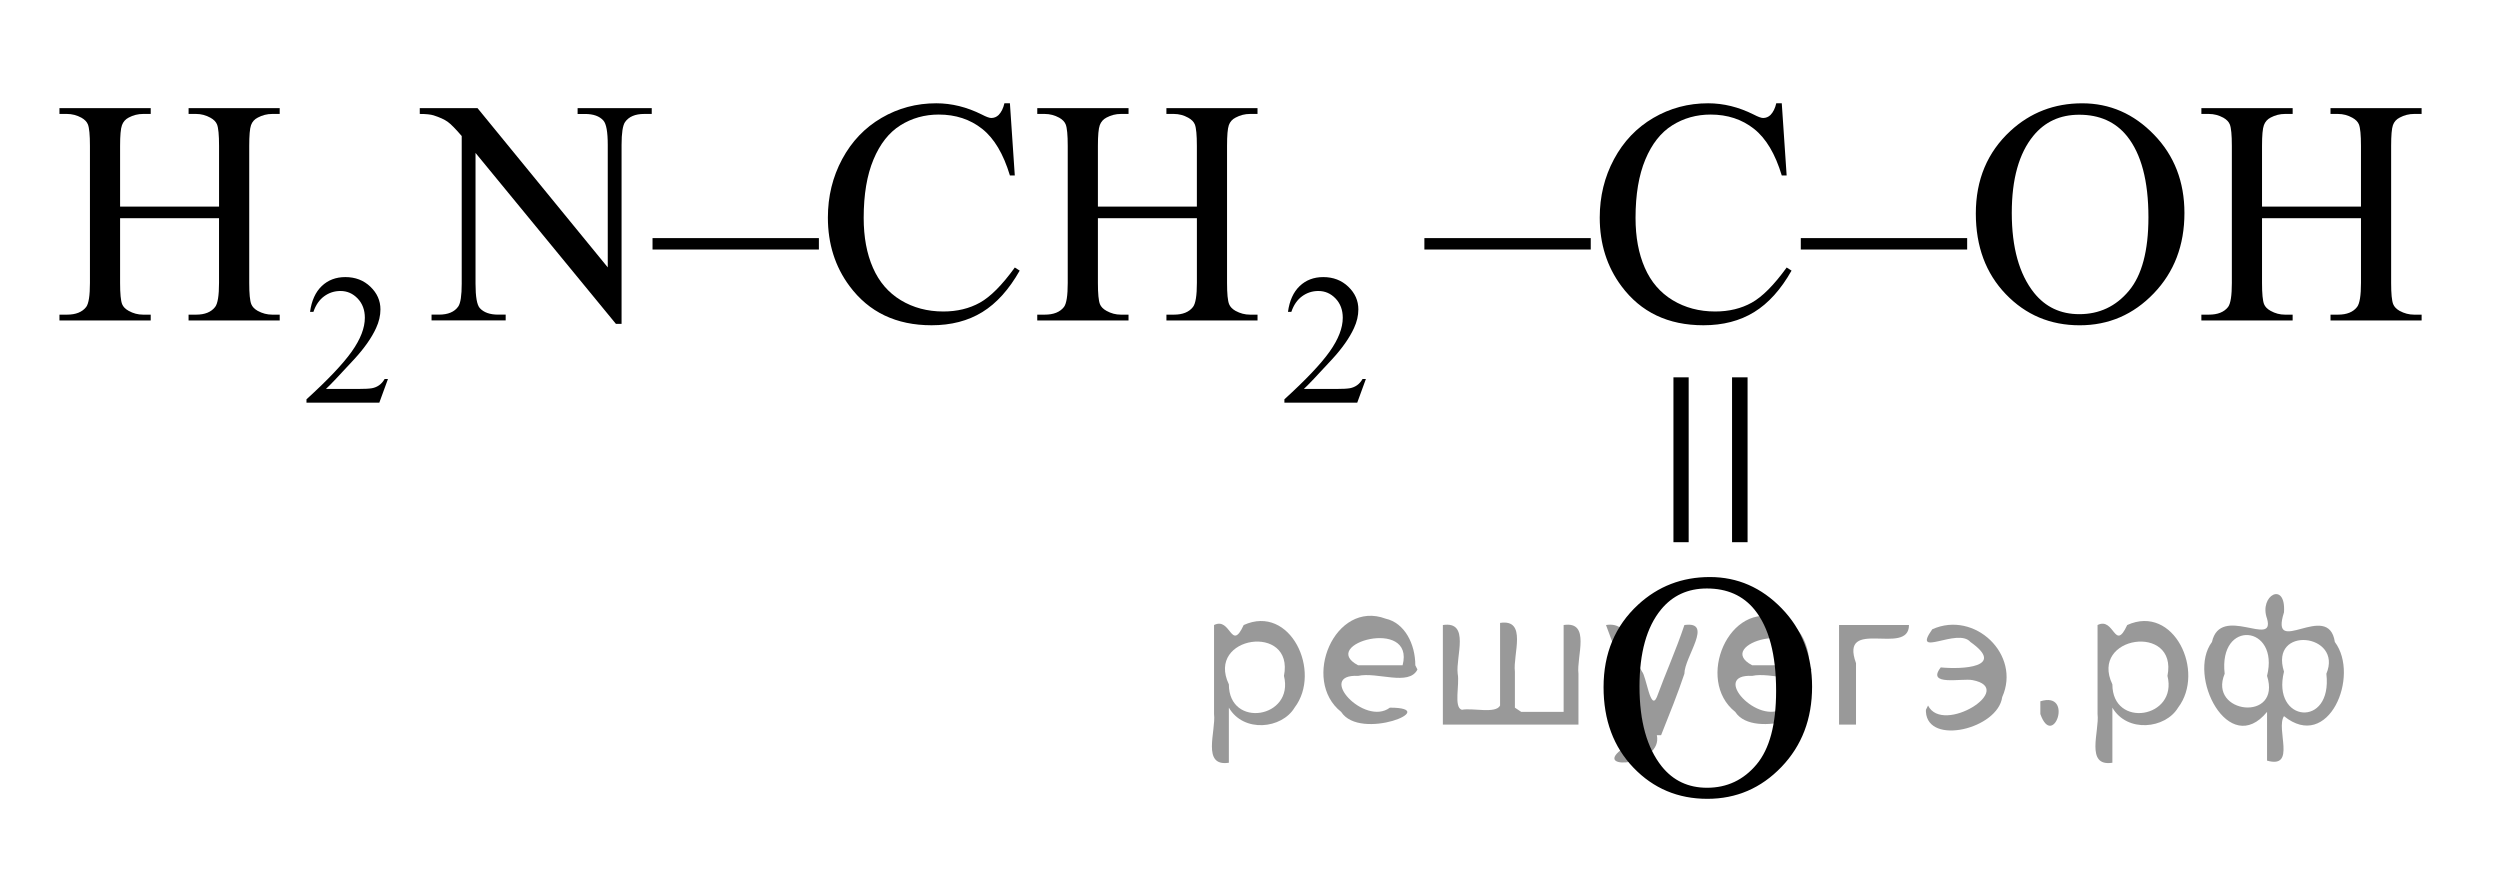<?xml version="1.0" encoding="utf-8"?>
<!-- Generator: Adobe Illustrator 27.2.0, SVG Export Plug-In . SVG Version: 6.00 Build 0)  -->
<svg version="1.1" id="Layer_1" xmlns="http://www.w3.org/2000/svg" xmlns:xlink="http://www.w3.org/1999/xlink" x="0px" y="0px"
	 width="117.995px" height="41.598px" viewBox="0 0 117.995 41.598" enable-background="new 0 0 117.995 41.598"
	 xml:space="preserve">
<g>
	<g>
		<g>
			<defs>
				<rect id="SVGID_1_" x="72.875" y="23.728" width="16.559" height="17.87"/>
			</defs>
			<clipPath id="SVGID_00000051351681326373807200000016260707556677906109_">
				<use xlink:href="#SVGID_1_"  overflow="visible"/>
			</clipPath>
			<g clip-path="url(#SVGID_00000051351681326373807200000016260707556677906109_)">
				<path d="M80.702,27.235c1.305,0,2.435,0.493,3.391,1.48c0.956,0.986,1.434,2.218,1.434,3.695
					c0,1.52-0.482,2.783-1.445,3.787s-2.13,1.506-3.498,1.506c-1.383,0-2.546-0.489-3.487-1.469
					c-0.941-0.98-1.412-2.247-1.412-3.803c0-1.59,0.543-2.887,1.63-3.891
					C78.258,27.671,79.387,27.235,80.702,27.235z M80.561,27.775c-0.899,0-1.621,0.332-2.165,0.996
					c-0.677,0.827-1.015,2.038-1.015,3.633c0,1.634,0.351,2.892,1.052,3.772c0.539,0.67,1.25,1.005,2.135,1.005
					c0.944,0,1.723-0.367,2.338-1.101s0.923-1.89,0.923-3.47c0-1.713-0.338-2.99-1.016-3.832
					C82.27,28.109,81.519,27.775,80.561,27.775z"/>
			</g>
		</g>
	</g>
</g>
<g>
	<g>
		<g>
			<g>
				<defs>
					
						<rect id="SVGID_00000056405822698948071810000011331747526583583908_" x="74.945" y="14.619" width="12.42" height="13.8"/>
				</defs>
				<clipPath id="SVGID_00000071523696301160843370000002901710896242357413_">
					<use xlink:href="#SVGID_00000056405822698948071810000011331747526583583908_"  overflow="visible"/>
				</clipPath>
				<g clip-path="url(#SVGID_00000071523696301160843370000002901710896242357413_)">
					<path d="M78.983,25.59v-7.782h0.719V25.59H78.983z M81.749,25.59v-7.782h0.733V25.59H81.749z"/>
				</g>
			</g>
		</g>
	</g>
</g>
<g>
	<defs>
		<polygon id="SVGID_00000048474160160501933010000005583474765850548907_" points="0,22.011 226.389,22.011 226.389,0 0,0 
			0,22.011 		"/>
	</defs>
	<clipPath id="SVGID_00000066514902149727318300000013082948868678369688_">
		<use xlink:href="#SVGID_00000048474160160501933010000005583474765850548907_"  overflow="visible"/>
	</clipPath>
	<g clip-path="url(#SVGID_00000066514902149727318300000013082948868678369688_)">
		<path d="M18.311,17.888l-0.408,1.117H14.465v-0.158c1.011-0.92,1.723-1.67,2.136-2.253
			c0.413-0.582,0.619-1.114,0.619-1.597c0-0.368-0.113-0.671-0.339-0.908c-0.227-0.237-0.497-0.355-0.812-0.355
			c-0.287,0-0.544,0.084-0.771,0.251s-0.396,0.411-0.505,0.734h-0.159c0.072-0.528,0.256-0.934,0.552-1.217
			c0.296-0.282,0.667-0.424,1.111-0.424c0.473,0,0.867,0.151,1.184,0.454c0.316,0.303,0.475,0.659,0.475,1.07
			c0,0.294-0.069,0.588-0.206,0.883c-0.212,0.462-0.556,0.952-1.031,1.469c-0.713,0.776-1.159,1.244-1.336,1.404
			h1.521c0.31,0,0.526-0.012,0.651-0.034c0.124-0.023,0.237-0.069,0.337-0.14
			c0.1-0.069,0.188-0.169,0.262-0.297H18.311z"/>
		<path d="M64.467,17.888l-0.408,1.117h-3.438v-0.158c1.011-0.92,1.723-1.67,2.136-2.253
			c0.413-0.582,0.619-1.114,0.619-1.597c0-0.368-0.113-0.671-0.339-0.908c-0.227-0.237-0.497-0.355-0.812-0.355
			c-0.287,0-0.544,0.084-0.771,0.251s-0.396,0.411-0.505,0.734h-0.159c0.072-0.528,0.256-0.934,0.552-1.217
			c0.296-0.282,0.667-0.424,1.111-0.424c0.473,0,0.867,0.151,1.184,0.454c0.316,0.303,0.475,0.659,0.475,1.07
			c0,0.294-0.069,0.588-0.206,0.883c-0.212,0.462-0.556,0.952-1.031,1.469c-0.713,0.776-1.159,1.244-1.336,1.404
			h1.521c0.31,0,0.526-0.012,0.651-0.034c0.124-0.023,0.237-0.069,0.337-0.14
			c0.1-0.069,0.188-0.169,0.262-0.297H64.467z"/>
		<path d="M151.038,14.303c0.166-0.391,0.376-0.692,0.629-0.905c0.254-0.213,0.569-0.319,0.948-0.319
			c0.467,0,0.825,0.151,1.074,0.454c0.189,0.226,0.284,0.467,0.284,0.724c0,0.423-0.267,0.859-0.799,1.31
			c0.358,0.14,0.629,0.34,0.812,0.6c0.184,0.26,0.275,0.565,0.275,0.916c0,0.503-0.16,0.938-0.481,1.307
			c-0.418,0.479-1.024,0.719-1.818,0.719c-0.393,0-0.66-0.049-0.801-0.145s-0.213-0.201-0.213-0.312
			c0-0.083,0.034-0.155,0.101-0.219c0.067-0.062,0.148-0.094,0.243-0.094c0.072,0,0.145,0.012,0.219,0.034
			c0.049,0.015,0.159,0.066,0.331,0.156s0.29,0.144,0.356,0.161c0.106,0.031,0.219,0.047,0.339,0.047
			c0.292,0,0.546-0.113,0.763-0.339c0.216-0.226,0.324-0.492,0.324-0.801c0-0.226-0.05-0.445-0.15-0.659
			c-0.075-0.16-0.156-0.281-0.245-0.364c-0.123-0.114-0.292-0.218-0.507-0.31s-0.434-0.139-0.658-0.139h-0.137
			v-0.129c0.226-0.028,0.453-0.109,0.681-0.244c0.228-0.134,0.393-0.295,0.496-0.483s0.155-0.396,0.155-0.621
			c0-0.294-0.092-0.531-0.277-0.713c-0.185-0.182-0.415-0.272-0.69-0.272c-0.444,0-0.815,0.236-1.113,0.71
			L151.038,14.303z"/>
		<path d="M190.812,17.888l-0.408,1.117h-3.438v-0.158c1.012-0.92,1.724-1.67,2.136-2.253
			c0.413-0.582,0.619-1.114,0.619-1.597c0-0.368-0.113-0.671-0.34-0.908s-0.497-0.355-0.811-0.355
			c-0.287,0-0.544,0.084-0.771,0.251s-0.397,0.411-0.505,0.734h-0.159c0.071-0.528,0.256-0.934,0.552-1.217
			c0.297-0.282,0.667-0.424,1.111-0.424c0.473,0,0.867,0.151,1.184,0.454s0.475,0.659,0.475,1.07
			c0,0.294-0.068,0.588-0.206,0.883c-0.212,0.462-0.556,0.952-1.031,1.469c-0.713,0.776-1.159,1.244-1.336,1.404
			h1.52c0.31,0,0.526-0.012,0.651-0.034c0.124-0.023,0.237-0.069,0.337-0.14
			c0.101-0.069,0.188-0.169,0.263-0.297H190.812z"/>
	</g>
	<g clip-path="url(#SVGID_00000066514902149727318300000013082948868678369688_)">
		<path d="M5.668,9.752h4.671V6.886c0-0.513-0.032-0.851-0.096-1.013c-0.05-0.123-0.153-0.23-0.311-0.317
			C9.719,5.438,9.494,5.378,9.257,5.378h-0.356V5.105h4.3v0.273h-0.356c-0.237,0-0.462,0.057-0.674,0.17
			c-0.158,0.079-0.266,0.198-0.323,0.358s-0.085,0.486-0.085,0.98v6.465c0,0.508,0.032,0.843,0.097,1.005
			c0.049,0.123,0.151,0.23,0.304,0.317c0.218,0.119,0.445,0.178,0.682,0.178h0.356v0.273H8.9v-0.273h0.356
			c0.41,0,0.71-0.12,0.897-0.362c0.123-0.157,0.185-0.536,0.185-1.138V10.299H5.668v3.052
			c0,0.508,0.032,0.843,0.096,1.005c0.049,0.123,0.153,0.23,0.311,0.317c0.212,0.119,0.438,0.178,0.675,0.178
			h0.363v0.273H2.806v-0.273h0.356c0.415,0,0.717-0.12,0.905-0.362c0.119-0.157,0.178-0.536,0.178-1.138V6.886
			c0-0.513-0.032-0.851-0.096-1.013c-0.049-0.123-0.151-0.23-0.304-0.317C3.627,5.438,3.399,5.378,3.162,5.378
			h-0.356V5.105h4.308v0.273H6.751c-0.237,0-0.462,0.057-0.675,0.17C5.923,5.627,5.816,5.746,5.757,5.907
			C5.697,6.067,5.668,6.393,5.668,6.886V9.752z"/>
		<path d="M19.811,5.105h2.728l6.146,7.515V6.841c0-0.615-0.069-1-0.207-1.152c-0.183-0.207-0.472-0.31-0.868-0.31
			h-0.348V5.105h3.499v0.273h-0.356c-0.425,0-0.727,0.128-0.905,0.385c-0.108,0.157-0.163,0.517-0.163,1.078v8.445
			h-0.267L22.444,7.218v6.17c0,0.616,0.066,1,0.2,1.152c0.188,0.207,0.477,0.31,0.867,0.31h0.356v0.273h-3.499
			v-0.273h0.349c0.43,0,0.734-0.128,0.912-0.384c0.109-0.158,0.163-0.518,0.163-1.079V6.42
			c-0.291-0.34-0.513-0.565-0.664-0.673s-0.372-0.209-0.664-0.303c-0.143-0.044-0.361-0.066-0.652-0.066V5.105z"/>
		<path d="M38.65,11.777h-7.852v-0.539H38.65V11.777z"/>
		<path d="M47.666,4.876l0.23,3.406h-0.23c-0.307-1.02-0.744-1.754-1.312-2.202s-1.25-0.673-2.046-0.673
			c-0.667,0-1.27,0.169-1.809,0.507c-0.539,0.337-0.963,0.875-1.272,1.614c-0.309,0.738-0.463,1.657-0.463,2.756
			c0,0.906,0.145,1.692,0.438,2.357c0.291,0.665,0.73,1.175,1.316,1.529s1.254,0.532,2.005,0.532
			c0.653,0,1.228-0.14,1.728-0.418c0.499-0.278,1.048-0.831,1.646-1.658l0.23,0.147
			c-0.504,0.892-1.092,1.544-1.765,1.958s-1.471,0.621-2.394,0.621c-1.666,0-2.956-0.616-3.871-1.848
			c-0.682-0.916-1.023-1.995-1.023-3.236c0-1,0.225-1.919,0.674-2.756c0.45-0.838,1.069-1.486,1.857-1.947
			s1.65-0.69,2.584-0.69c0.727,0,1.443,0.177,2.15,0.531c0.207,0.108,0.355,0.163,0.445,0.163
			c0.133,0,0.249-0.047,0.348-0.141c0.128-0.133,0.22-0.317,0.274-0.554H47.666z"/>
		<path d="M51.819,9.752h4.671V6.886c0-0.513-0.032-0.851-0.096-1.013c-0.05-0.123-0.153-0.23-0.311-0.317
			c-0.212-0.118-0.438-0.178-0.675-0.178h-0.356V5.105h4.3v0.273h-0.356c-0.237,0-0.462,0.057-0.674,0.17
			c-0.158,0.079-0.266,0.198-0.323,0.358s-0.085,0.486-0.085,0.98v6.465c0,0.508,0.032,0.843,0.097,1.005
			c0.049,0.123,0.151,0.23,0.304,0.317c0.218,0.119,0.445,0.178,0.682,0.178h0.356v0.273h-4.3v-0.273h0.356
			c0.41,0,0.71-0.12,0.897-0.362c0.123-0.157,0.185-0.536,0.185-1.138V10.299H51.819v3.052
			c0,0.508,0.032,0.843,0.096,1.005c0.049,0.123,0.153,0.23,0.311,0.317c0.212,0.119,0.438,0.178,0.675,0.178
			h0.363v0.273h-4.308v-0.273h0.356c0.415,0,0.717-0.12,0.905-0.362c0.119-0.157,0.178-0.536,0.178-1.138V6.886
			c0-0.513-0.032-0.851-0.096-1.013c-0.049-0.123-0.151-0.23-0.304-0.317c-0.217-0.118-0.445-0.178-0.682-0.178
			h-0.356V5.105h4.308v0.273h-0.363c-0.237,0-0.462,0.057-0.675,0.17c-0.153,0.079-0.26,0.198-0.319,0.358
			C51.848,6.067,51.819,6.393,51.819,6.886V9.752z"/>
		<path d="M75.08,11.777h-7.852v-0.539h7.852V11.777z"/>
		<path d="M84.096,4.876l0.23,3.406h-0.23c-0.307-1.02-0.744-1.754-1.312-2.202s-1.25-0.673-2.046-0.673
			c-0.667,0-1.27,0.169-1.809,0.507c-0.539,0.337-0.963,0.875-1.272,1.614c-0.309,0.738-0.463,1.657-0.463,2.756
			c0,0.906,0.145,1.692,0.438,2.357c0.291,0.665,0.73,1.175,1.316,1.529s1.254,0.532,2.005,0.532
			c0.653,0,1.228-0.14,1.728-0.418c0.499-0.278,1.048-0.831,1.646-1.658l0.23,0.147
			c-0.504,0.892-1.092,1.544-1.765,1.958s-1.471,0.621-2.394,0.621c-1.666,0-2.956-0.616-3.871-1.848
			c-0.682-0.916-1.023-1.995-1.023-3.236c0-1,0.225-1.919,0.674-2.756c0.45-0.838,1.069-1.486,1.857-1.947
			s1.65-0.69,2.584-0.69c0.727,0,1.443,0.177,2.15,0.531c0.207,0.108,0.355,0.163,0.445,0.163
			c0.133,0,0.249-0.047,0.348-0.141c0.128-0.133,0.22-0.317,0.274-0.554H84.096z"/>
		<path d="M92.846,11.777h-7.852v-0.539h7.852V11.777z"/>
		<path d="M98.274,4.876c1.305,0,2.436,0.493,3.392,1.481c0.957,0.987,1.435,2.22,1.435,3.698
			c0,1.522-0.482,2.785-1.446,3.79s-2.13,1.508-3.499,1.508c-1.384,0-2.547-0.49-3.488-1.471
			s-1.413-2.249-1.413-3.806c0-1.591,0.544-2.889,1.631-3.894C95.829,5.312,96.959,4.876,98.274,4.876z
			 M98.133,5.415c-0.9,0-1.622,0.332-2.165,0.997c-0.677,0.828-1.016,2.04-1.016,3.636
			c0,1.636,0.351,2.894,1.053,3.775c0.539,0.67,1.25,1.005,2.135,1.005c0.944,0,1.724-0.366,2.339-1.101
			c0.615-0.734,0.923-1.892,0.923-3.473c0-1.715-0.338-2.993-1.016-3.835C99.843,5.75,99.092,5.415,98.133,5.415z"
			/>
		<path d="M106.762,9.752h4.671V6.886c0-0.513-0.032-0.851-0.096-1.013c-0.05-0.123-0.153-0.23-0.311-0.317
			c-0.212-0.118-0.438-0.178-0.675-0.178h-0.356V5.105h4.3v0.273h-0.356c-0.237,0-0.462,0.057-0.674,0.17
			c-0.158,0.079-0.266,0.198-0.323,0.358s-0.085,0.486-0.085,0.98v6.465c0,0.508,0.032,0.843,0.097,1.005
			c0.049,0.123,0.151,0.23,0.304,0.317c0.218,0.119,0.445,0.178,0.682,0.178h0.356v0.273h-4.3v-0.273h0.356
			c0.41,0,0.71-0.12,0.897-0.362c0.123-0.157,0.185-0.536,0.185-1.138V10.299h-4.671v3.052
			c0,0.508,0.032,0.843,0.096,1.005c0.049,0.123,0.153,0.23,0.311,0.317c0.212,0.119,0.438,0.178,0.675,0.178
			h0.363v0.273h-4.308v-0.273h0.356c0.415,0,0.717-0.12,0.905-0.362c0.119-0.157,0.178-0.536,0.178-1.138V6.886
			c0-0.513-0.032-0.851-0.096-1.013c-0.049-0.123-0.151-0.23-0.304-0.317c-0.217-0.118-0.445-0.178-0.682-0.178
			h-0.356V5.105h4.308v0.273h-0.363c-0.237,0-0.462,0.057-0.675,0.17c-0.153,0.079-0.26,0.198-0.319,0.358
			c-0.06,0.16-0.089,0.486-0.089,0.98V9.752z"/>
		<path d="M138.052,4.876l0.23,3.406h-0.23c-0.307-1.02-0.744-1.754-1.312-2.202s-1.25-0.673-2.046-0.673
			c-0.667,0-1.27,0.169-1.809,0.507c-0.539,0.337-0.963,0.875-1.272,1.614c-0.309,0.738-0.463,1.657-0.463,2.756
			c0,0.906,0.145,1.692,0.438,2.357c0.291,0.665,0.73,1.175,1.316,1.529s1.254,0.532,2.005,0.532
			c0.653,0,1.228-0.14,1.728-0.418c0.499-0.278,1.048-0.831,1.646-1.658l0.23,0.147
			c-0.504,0.892-1.092,1.544-1.765,1.958s-1.471,0.621-2.394,0.621c-1.666,0-2.956-0.616-3.871-1.848
			c-0.682-0.916-1.023-1.995-1.023-3.236c0-1,0.225-1.919,0.674-2.756c0.45-0.838,1.069-1.486,1.857-1.947
			s1.65-0.69,2.584-0.69c0.727,0,1.443,0.177,2.15,0.531c0.207,0.108,0.355,0.163,0.445,0.163
			c0.133,0,0.249-0.047,0.348-0.141c0.128-0.133,0.22-0.317,0.274-0.554H138.052z"/>
		<path d="M142.205,9.752h4.671V6.886c0-0.513-0.032-0.851-0.096-1.013c-0.05-0.123-0.153-0.23-0.311-0.317
			c-0.212-0.118-0.438-0.178-0.675-0.178h-0.356V5.105h4.3v0.273h-0.356c-0.237,0-0.462,0.057-0.674,0.17
			c-0.158,0.079-0.266,0.198-0.323,0.358s-0.085,0.486-0.085,0.98v6.465c0,0.508,0.032,0.843,0.097,1.005
			c0.049,0.123,0.151,0.23,0.304,0.317c0.218,0.119,0.445,0.178,0.682,0.178h0.356v0.273h-4.3v-0.273h0.356
			c0.41,0,0.71-0.12,0.897-0.362c0.123-0.157,0.185-0.536,0.185-1.138V10.299h-4.671v3.052
			c0,0.508,0.032,0.843,0.096,1.005c0.049,0.123,0.153,0.23,0.311,0.317c0.212,0.119,0.438,0.178,0.675,0.178
			h0.363v0.273h-4.308v-0.273h0.356c0.415,0,0.717-0.12,0.905-0.362c0.119-0.157,0.178-0.536,0.178-1.138V6.886
			c0-0.513-0.032-0.851-0.096-1.013c-0.049-0.123-0.151-0.23-0.304-0.317c-0.217-0.118-0.445-0.178-0.682-0.178
			h-0.356V5.105h4.308v0.273h-0.363c-0.237,0-0.462,0.057-0.675,0.17c-0.153,0.079-0.26,0.198-0.319,0.358
			c-0.06,0.16-0.089,0.486-0.089,0.98V9.752z"/>
		<path d="M164.95,11.777h-7.852v-0.539h7.852V11.777z"/>
		<path d="M173.966,4.876l0.23,3.406h-0.23c-0.307-1.02-0.744-1.754-1.312-2.202s-1.25-0.673-2.046-0.673
			c-0.667,0-1.27,0.169-1.809,0.507c-0.539,0.337-0.963,0.875-1.272,1.614c-0.309,0.738-0.463,1.657-0.463,2.756
			c0,0.906,0.145,1.692,0.438,2.357c0.291,0.665,0.73,1.175,1.316,1.529s1.254,0.532,2.005,0.532
			c0.653,0,1.228-0.14,1.728-0.418c0.499-0.278,1.048-0.831,1.646-1.658l0.23,0.147
			c-0.504,0.892-1.092,1.544-1.765,1.958s-1.471,0.621-2.394,0.621c-1.666,0-2.956-0.616-3.871-1.848
			c-0.682-0.916-1.023-1.995-1.023-3.236c0-1,0.225-1.919,0.674-2.756c0.45-0.838,1.069-1.486,1.857-1.947
			s1.65-0.69,2.584-0.69c0.727,0,1.443,0.177,2.15,0.531c0.207,0.108,0.355,0.163,0.445,0.163
			c0.133,0,0.249-0.047,0.348-0.141c0.128-0.133,0.22-0.317,0.274-0.554H173.966z"/>
		<path d="M178.119,9.752h4.671V6.886c0-0.513-0.032-0.851-0.096-1.013c-0.05-0.123-0.154-0.23-0.312-0.317
			c-0.212-0.118-0.438-0.178-0.675-0.178h-0.356V5.105h4.301v0.273h-0.356c-0.236,0-0.462,0.057-0.674,0.17
			c-0.158,0.079-0.267,0.198-0.323,0.358s-0.085,0.486-0.085,0.98v6.465c0,0.508,0.032,0.843,0.097,1.005
			c0.049,0.123,0.15,0.23,0.304,0.317c0.218,0.119,0.445,0.178,0.682,0.178h0.356v0.273h-4.301v-0.273h0.356
			c0.41,0,0.71-0.12,0.897-0.362c0.124-0.157,0.185-0.536,0.185-1.138V10.299h-4.671v3.052
			c0,0.508,0.032,0.843,0.096,1.005c0.049,0.123,0.153,0.23,0.311,0.317c0.212,0.119,0.438,0.178,0.675,0.178
			h0.363v0.273h-4.308v-0.273h0.356c0.415,0,0.717-0.12,0.905-0.362c0.119-0.157,0.178-0.536,0.178-1.138V6.886
			c0-0.513-0.032-0.851-0.096-1.013c-0.049-0.123-0.151-0.23-0.304-0.317c-0.217-0.118-0.445-0.178-0.682-0.178
			h-0.356V5.105h4.308v0.273h-0.363c-0.237,0-0.462,0.057-0.675,0.17c-0.153,0.079-0.26,0.198-0.319,0.358
			c-0.06,0.16-0.089,0.486-0.089,0.98V9.752z"/>
		<path d="M201.381,11.777h-7.852v-0.539h7.852V11.777z"/>
		<path d="M206.808,4.876c1.306,0,2.436,0.493,3.393,1.481c0.956,0.987,1.435,2.22,1.435,3.698
			c0,1.522-0.482,2.785-1.446,3.79s-2.13,1.508-3.499,1.508c-1.384,0-2.547-0.49-3.488-1.471
			s-1.413-2.249-1.413-3.806c0-1.591,0.544-2.889,1.632-3.894C204.363,5.312,205.493,4.876,206.808,4.876z
			 M206.667,5.415c-0.899,0-1.621,0.332-2.165,0.997c-0.677,0.828-1.016,2.04-1.016,3.636
			c0,1.636,0.351,2.894,1.053,3.775c0.539,0.67,1.251,1.005,2.136,1.005c0.943,0,1.724-0.366,2.339-1.101
			s0.923-1.892,0.923-3.473c0-1.715-0.338-2.993-1.016-3.835C208.377,5.75,207.626,5.415,206.667,5.415z"/>
		<path d="M215.297,9.752h4.671V6.886c0-0.513-0.032-0.851-0.097-1.013c-0.05-0.123-0.153-0.23-0.311-0.317
			c-0.212-0.118-0.438-0.178-0.675-0.178h-0.355V5.105h4.3v0.273h-0.355c-0.237,0-0.462,0.057-0.675,0.17
			c-0.158,0.079-0.266,0.198-0.322,0.358s-0.086,0.486-0.086,0.98v6.465c0,0.508,0.032,0.843,0.097,1.005
			c0.05,0.123,0.151,0.23,0.304,0.317c0.218,0.119,0.445,0.178,0.683,0.178h0.355v0.273h-4.3v-0.273h0.355
			c0.41,0,0.71-0.12,0.897-0.362c0.123-0.157,0.185-0.536,0.185-1.138V10.299h-4.671v3.052
			c0,0.508,0.031,0.843,0.096,1.005c0.05,0.123,0.153,0.23,0.311,0.317c0.213,0.119,0.438,0.178,0.675,0.178
			h0.363v0.273h-4.308v-0.273h0.355c0.416,0,0.717-0.12,0.905-0.362c0.118-0.157,0.178-0.536,0.178-1.138V6.886
			c0-0.513-0.032-0.851-0.097-1.013c-0.049-0.123-0.15-0.23-0.304-0.317c-0.218-0.118-0.445-0.178-0.683-0.178
			h-0.355V5.105h4.308v0.273h-0.363c-0.237,0-0.462,0.057-0.675,0.17c-0.153,0.079-0.26,0.198-0.318,0.358
			c-0.06,0.16-0.089,0.486-0.089,0.98V9.752z"/>
	</g>
	<g clip-path="url(#SVGID_00000066514902149727318300000013082948868678369688_)">
		<path d="M121.533,7.365h0.727v3.532h3.522v0.717h-3.522v3.51h-0.727v-3.51h-3.537v-0.717h3.537V7.365z"/>
	</g>
</g>
<g style="stroke:none;fill:#000;fill-opacity:0.4" > <path d="m 58.0,33.5 c 0,0.8 0,1.6 0,2.5 -1.3,0.2 -0.6,-1.5 -0.7,-2.3 0,-1.4 0,-2.8 0,-4.2 0.8,-0.4 0.8,1.3 1.4,0.0 2.2,-1.0 3.7,2.2 2.4,3.9 -0.6,1.0 -2.4,1.2 -3.1,0.0 z m 2.6,-1.6 c 0.5,-2.5 -3.7,-1.9 -2.6,0.4 0.0,2.1 3.1,1.6 2.6,-0.4 z" /> <path d="m 66.9,31.6 c -0.4,0.8 -1.9,0.1 -2.8,0.3 -2.0,-0.1 0.3,2.4 1.5,1.5 2.5,0.0 -1.4,1.6 -2.3,0.2 -1.9,-1.5 -0.3,-5.3 2.1,-4.4 0.9,0.2 1.4,1.2 1.4,2.2 z m -0.7,-0.2 c 0.6,-2.3 -4.0,-1.0 -2.1,0.0 0.7,0 1.4,-0.0 2.1,-0.0 z" /> <path d="m 71.8,33.6 c 0.6,0 1.3,0 2.0,0 0,-1.3 0,-2.7 0,-4.1 1.3,-0.2 0.6,1.5 0.7,2.3 0,0.8 0,1.6 0,2.4 -2.1,0 -4.2,0 -6.4,0 0,-1.5 0,-3.1 0,-4.7 1.3,-0.2 0.6,1.5 0.7,2.3 0.1,0.5 -0.2,1.6 0.2,1.7 0.5,-0.1 1.6,0.2 1.8,-0.2 0,-1.3 0,-2.6 0,-3.9 1.3,-0.2 0.6,1.5 0.7,2.3 0,0.5 0,1.1 0,1.7 z" /> <path d="m 78.2,34.7 c 0.3,1.4 -3.0,1.7 -1.7,0.7 1.5,-0.2 1.0,-1.9 0.5,-2.8 -0.4,-1.0 -0.8,-2.0 -1.2,-3.1 1.2,-0.2 1.2,1.4 1.7,2.2 0.2,0.2 0.4,1.9 0.7,1.2 0.4,-1.1 0.9,-2.2 1.3,-3.4 1.4,-0.2 0.0,1.5 -0.0,2.3 -0.3,0.9 -0.7,1.9 -1.1,2.9 z" /> <path d="m 85.5,31.6 c -0.4,0.8 -1.9,0.1 -2.8,0.3 -2.0,-0.1 0.3,2.4 1.5,1.5 2.5,0.0 -1.4,1.6 -2.3,0.2 -1.9,-1.5 -0.3,-5.3 2.1,-4.4 0.9,0.2 1.4,1.2 1.4,2.2 z m -0.7,-0.2 c 0.6,-2.3 -4.0,-1.0 -2.1,0.0 0.7,0 1.4,-0.0 2.1,-0.0 z" /> <path d="m 86.8,34.2 c 0,-1.5 0,-3.1 0,-4.7 1.1,0 2.2,0 3.3,0 0.0,1.5 -3.3,-0.4 -2.5,1.8 0,0.9 0,1.9 0,2.9 -0.2,0 -0.5,0 -0.7,0 z" /> <path d="m 91.0,33.3 c 0.7,1.4 4.2,-0.8 2.1,-1.2 -0.5,-0.1 -2.2,0.3 -1.5,-0.6 1.0,0.1 3.1,0.0 1.4,-1.2 -0.6,-0.7 -2.8,0.8 -1.8,-0.6 2.0,-0.9 4.2,1.2 3.3,3.2 -0.2,1.5 -3.5,2.3 -3.6,0.7 l 0,-0.1 0,-0.0 0,0 z" /> <path d="m 96.3,33.1 c 1.6,-0.5 0.6,2.3 -0.0,0.6 -0.0,-0.2 0.0,-0.4 0.0,-0.6 z" /> <path d="m 99.7,33.5 c 0,0.8 0,1.6 0,2.5 -1.3,0.2 -0.6,-1.5 -0.7,-2.3 0,-1.4 0,-2.8 0,-4.2 0.8,-0.4 0.8,1.3 1.4,0.0 2.2,-1.0 3.7,2.2 2.4,3.9 -0.6,1.0 -2.4,1.2 -3.1,0.0 z m 2.6,-1.6 c 0.5,-2.5 -3.7,-1.9 -2.6,0.4 0.0,2.1 3.1,1.6 2.6,-0.4 z" /> <path d="m 105.0,31.8 c -0.8,1.9 2.7,2.3 2.0,0.1 0.6,-2.4 -2.3,-2.7 -2.0,-0.1 z m 2.0,4.2 c 0,-0.8 0,-1.6 0,-2.4 -1.8,2.2 -3.8,-1.7 -2.6,-3.3 0.4,-1.8 3.0,0.3 2.6,-1.1 -0.4,-1.1 0.9,-1.8 0.8,-0.3 -0.7,2.2 2.1,-0.6 2.4,1.4 1.2,1.6 -0.3,5.2 -2.4,3.5 -0.4,0.6 0.6,2.5 -0.8,2.1 z m 2.8,-4.2 c 0.8,-1.9 -2.7,-2.3 -2.0,-0.1 -0.6,2.4 2.3,2.7 2.0,0.1 z" /> </g></svg>

<!--File created and owned by https://sdamgia.ru. Copying is prohibited. All rights reserved.-->
